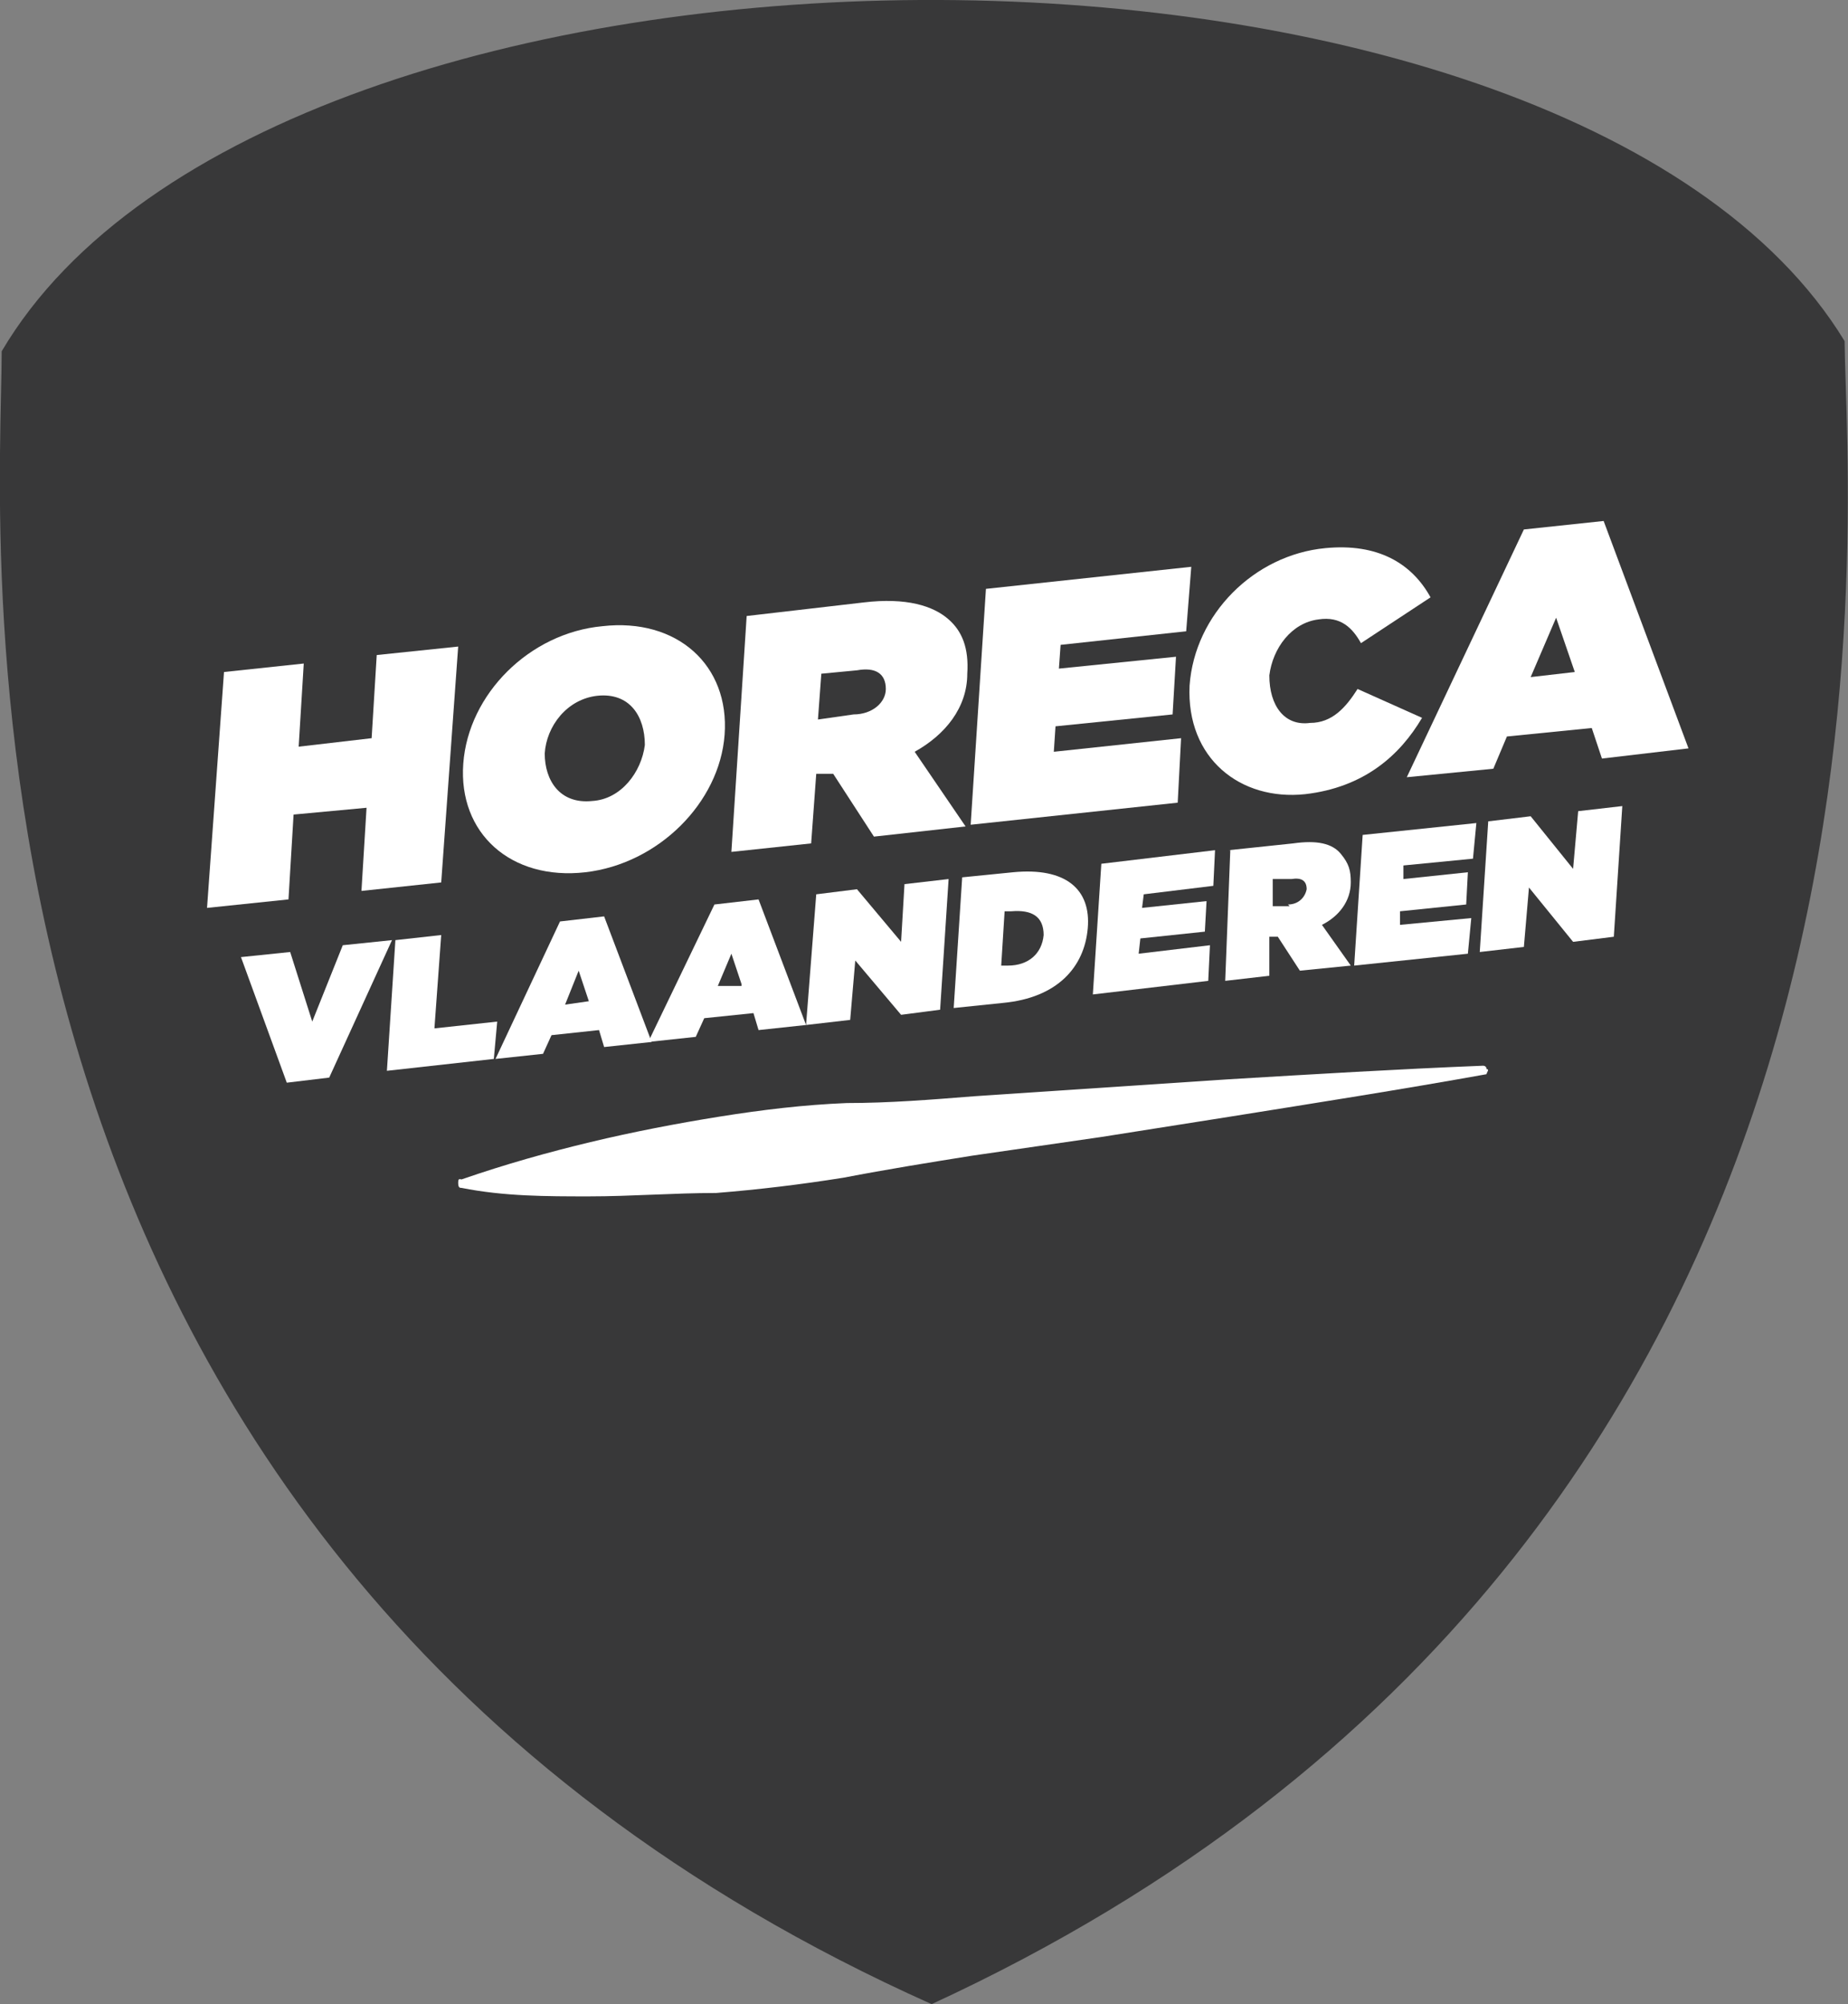 <?xml version="1.0" encoding="UTF-8"?>
<svg id="a" data-name="Layer 1" xmlns="http://www.w3.org/2000/svg" width="108.9" height="118.1" viewBox="0 0 108.9 118.1">
  <rect x="0" y="0" width="108.9" height="118.1" fill="#808080" stroke="none"/>
  <defs>
    <style>
      .b {
        fill: #fff;
      }

      .c {
        fill: #383839;
      }
    </style>
  </defs>
  <path class="c" d="M108.7,20.1C92.2-7,16.2-6.6,.1,20.7,.1,31.5-5,91.3,54.9,118.1c59.6-27.5,53.9-87.2,53.8-98"/>
  <g>
    <polygon class="b" points="13.2 39.6 17.9 39.1 17.6 44 21.9 43.5 22.2 38.6 27 38.1 26 52 21.3 52.5 21.6 47.6 17.3 48 17 53 12.2 53.5 13.2 39.6"/>
    <path class="b" d="M27.3,45h0c.3-4.1,3.9-7.7,8.2-8.1,4.4-.5,7.5,2.3,7.2,6.4h0c-.3,4-3.9,7.6-8.2,8.1-4.4,.5-7.5-2.3-7.2-6.4m10.7-1.1h0c0-1.7-.9-3.1-2.8-2.9-1.8,.2-3,1.8-3.1,3.4h0c0,1.6,.9,3,2.8,2.8,1.7-.1,2.9-1.7,3.1-3.3"/>
    <path class="b" d="M44,36.3l6.9-.8c2.5-.3,4.1,.2,5,1,.8,.7,1.2,1.7,1.1,3.2h0c0,2-1.3,3.6-3.1,4.6l3,4.4-5.4,.6-2.4-3.7h-1c0,0-.3,4.1-.3,4.1l-4.7,.5,.9-13.9Zm6.3,5.8c1.1,0,1.9-.7,1.9-1.5h0c0-.9-.6-1.3-1.7-1.1l-2.1,.2-.2,2.7,2.1-.3Z"/>
    <polygon class="b" points="58.1 34.7 70.2 33.4 69.9 37.2 62.5 38 62.4 39.4 69.3 38.7 69.1 42.1 62.2 42.8 62.1 44.3 69.6 43.5 69.4 47.3 57.2 48.6 58.1 34.7"/>
    <path class="b" d="M70.1,40.4h0c.3-4.2,3.8-7.7,8-8.1,3.1-.3,5.1,.9,6.2,2.9l-4.1,2.7c-.5-.9-1.2-1.6-2.5-1.4-1.6,.2-2.7,1.7-2.9,3.3h0c0,1.8,.9,3,2.4,2.8,1.3,0,2.1-.9,2.8-2l3.8,1.7c-1.3,2.2-3.4,4.1-6.9,4.5-3.8,.4-7-2.1-6.8-6.4"/>
    <path class="b" d="M89.8,31.2l4.7-.5,5,13.4-5.1,.6-.6-1.8-5,.5-.8,1.9-5.1,.5,6.9-14.6Zm3,8.4l-1.1-3.2-1.5,3.5,2.6-.3Z"/>
    <polygon class="b" points="14.2 56.4 17.1 56.1 18.4 60.2 20.2 55.7 23.1 55.4 19.4 63.5 16.9 63.8 14.2 56.4"/>
    <polygon class="b" points="23.3 55.4 26 55.1 25.6 60.6 29.3 60.2 29.1 62.4 22.8 63.1 23.3 55.4"/>
    <path class="b" d="M33,54.3l2.6-.3,2.8,7.4-2.8,.3-.3-1-2.8,.3-.5,1.1-2.8,.3,3.8-8.1Zm1.7,4.7l-.6-1.8-.8,2,1.4-.2Z"/>
    <path class="b" d="M42.1,53.3l2.6-.3,2.8,7.4-2.8,.3-.3-1-2.9,.3-.5,1.1-2.8,.3,3.9-8.1Zm1.6,4.7l-.6-1.8-.8,1.9h1.4Z"/>
    <polygon class="b" points="48.1 52.7 50.5 52.4 53.1 55.5 53.3 52.1 55.9 51.8 55.4 59.5 53.1 59.8 50.4 56.6 50.1 60.1 47.5 60.4 48.1 52.7"/>
    <path class="b" d="M56.7,51.7l3-.3c3.1-.3,4.6,1,4.4,3.3h0c-.2,2.3-1.8,4.1-5,4.4l-2.9,.3,.5-7.7Zm2.7,5.2c1.2,0,2-.7,2.1-1.8h0c0-1.1-.7-1.5-1.9-1.4h-.4c0,0-.2,3.2-.2,3.2h.4Z"/>
    <polygon class="b" points="64.9 50.9 71.6 50.1 71.5 52.2 67.4 52.7 67.3 53.5 71.1 53.1 71 54.9 67.2 55.3 67.1 56.2 71.3 55.7 71.2 57.8 64.4 58.6 64.9 50.9"/>
    <path class="b" d="M72.4,50.1l3.8-.4c1.4-.2,2.3,0,2.8,.6s.6,1,.6,1.7h0c0,1.1-.7,2-1.7,2.5l1.7,2.4-3,.3-1.3-2h-.5c0,0,0,2.3,0,2.3l-2.6,.3,.3-7.7Zm3.5,3.2c.6,0,1-.4,1.1-.9h0c0-.5-.3-.7-.9-.6h-1.1c0,0,0,1.6,0,1.6h1Z"/>
    <polygon class="b" points="80.3 49.2 87 48.5 86.8 50.6 82.7 51 82.7 51.8 86.5 51.4 86.4 53.3 82.5 53.7 82.5 54.5 86.7 54.1 86.5 56.2 79.8 56.9 80.3 49.2"/>
    <polygon class="b" points="87.7 48.4 90.2 48.1 92.7 51.2 93 47.8 95.6 47.5 95.1 55.2 92.7 55.5 90.1 52.3 89.8 55.8 87.2 56.1 87.7 48.4"/>
    <path class="b" d="M87.6,63.3c-5,.9-10.1,1.7-15.1,2.5l-7.6,1.2-7.6,1.1c-2.5,.4-5,.8-7.6,1.3-2.5,.4-5,.7-7.5,.9-2.5,0-5,.2-7.5,.2s-5,0-7.5-.5c-.1,0-.2,0-.2-.3s.1-.2,.2-.2c2.6-.9,5.1-1.6,7.6-2.2s5.1-1.1,7.6-1.5,5-.7,7.5-.8c2.5,0,5-.2,7.5-.4l7.5-.5,7.5-.5c5-.3,10-.6,15-.8,0,0,.2,0,.2,.2,.2,0,0,.2,0,.3"/>
  </g>
</svg>